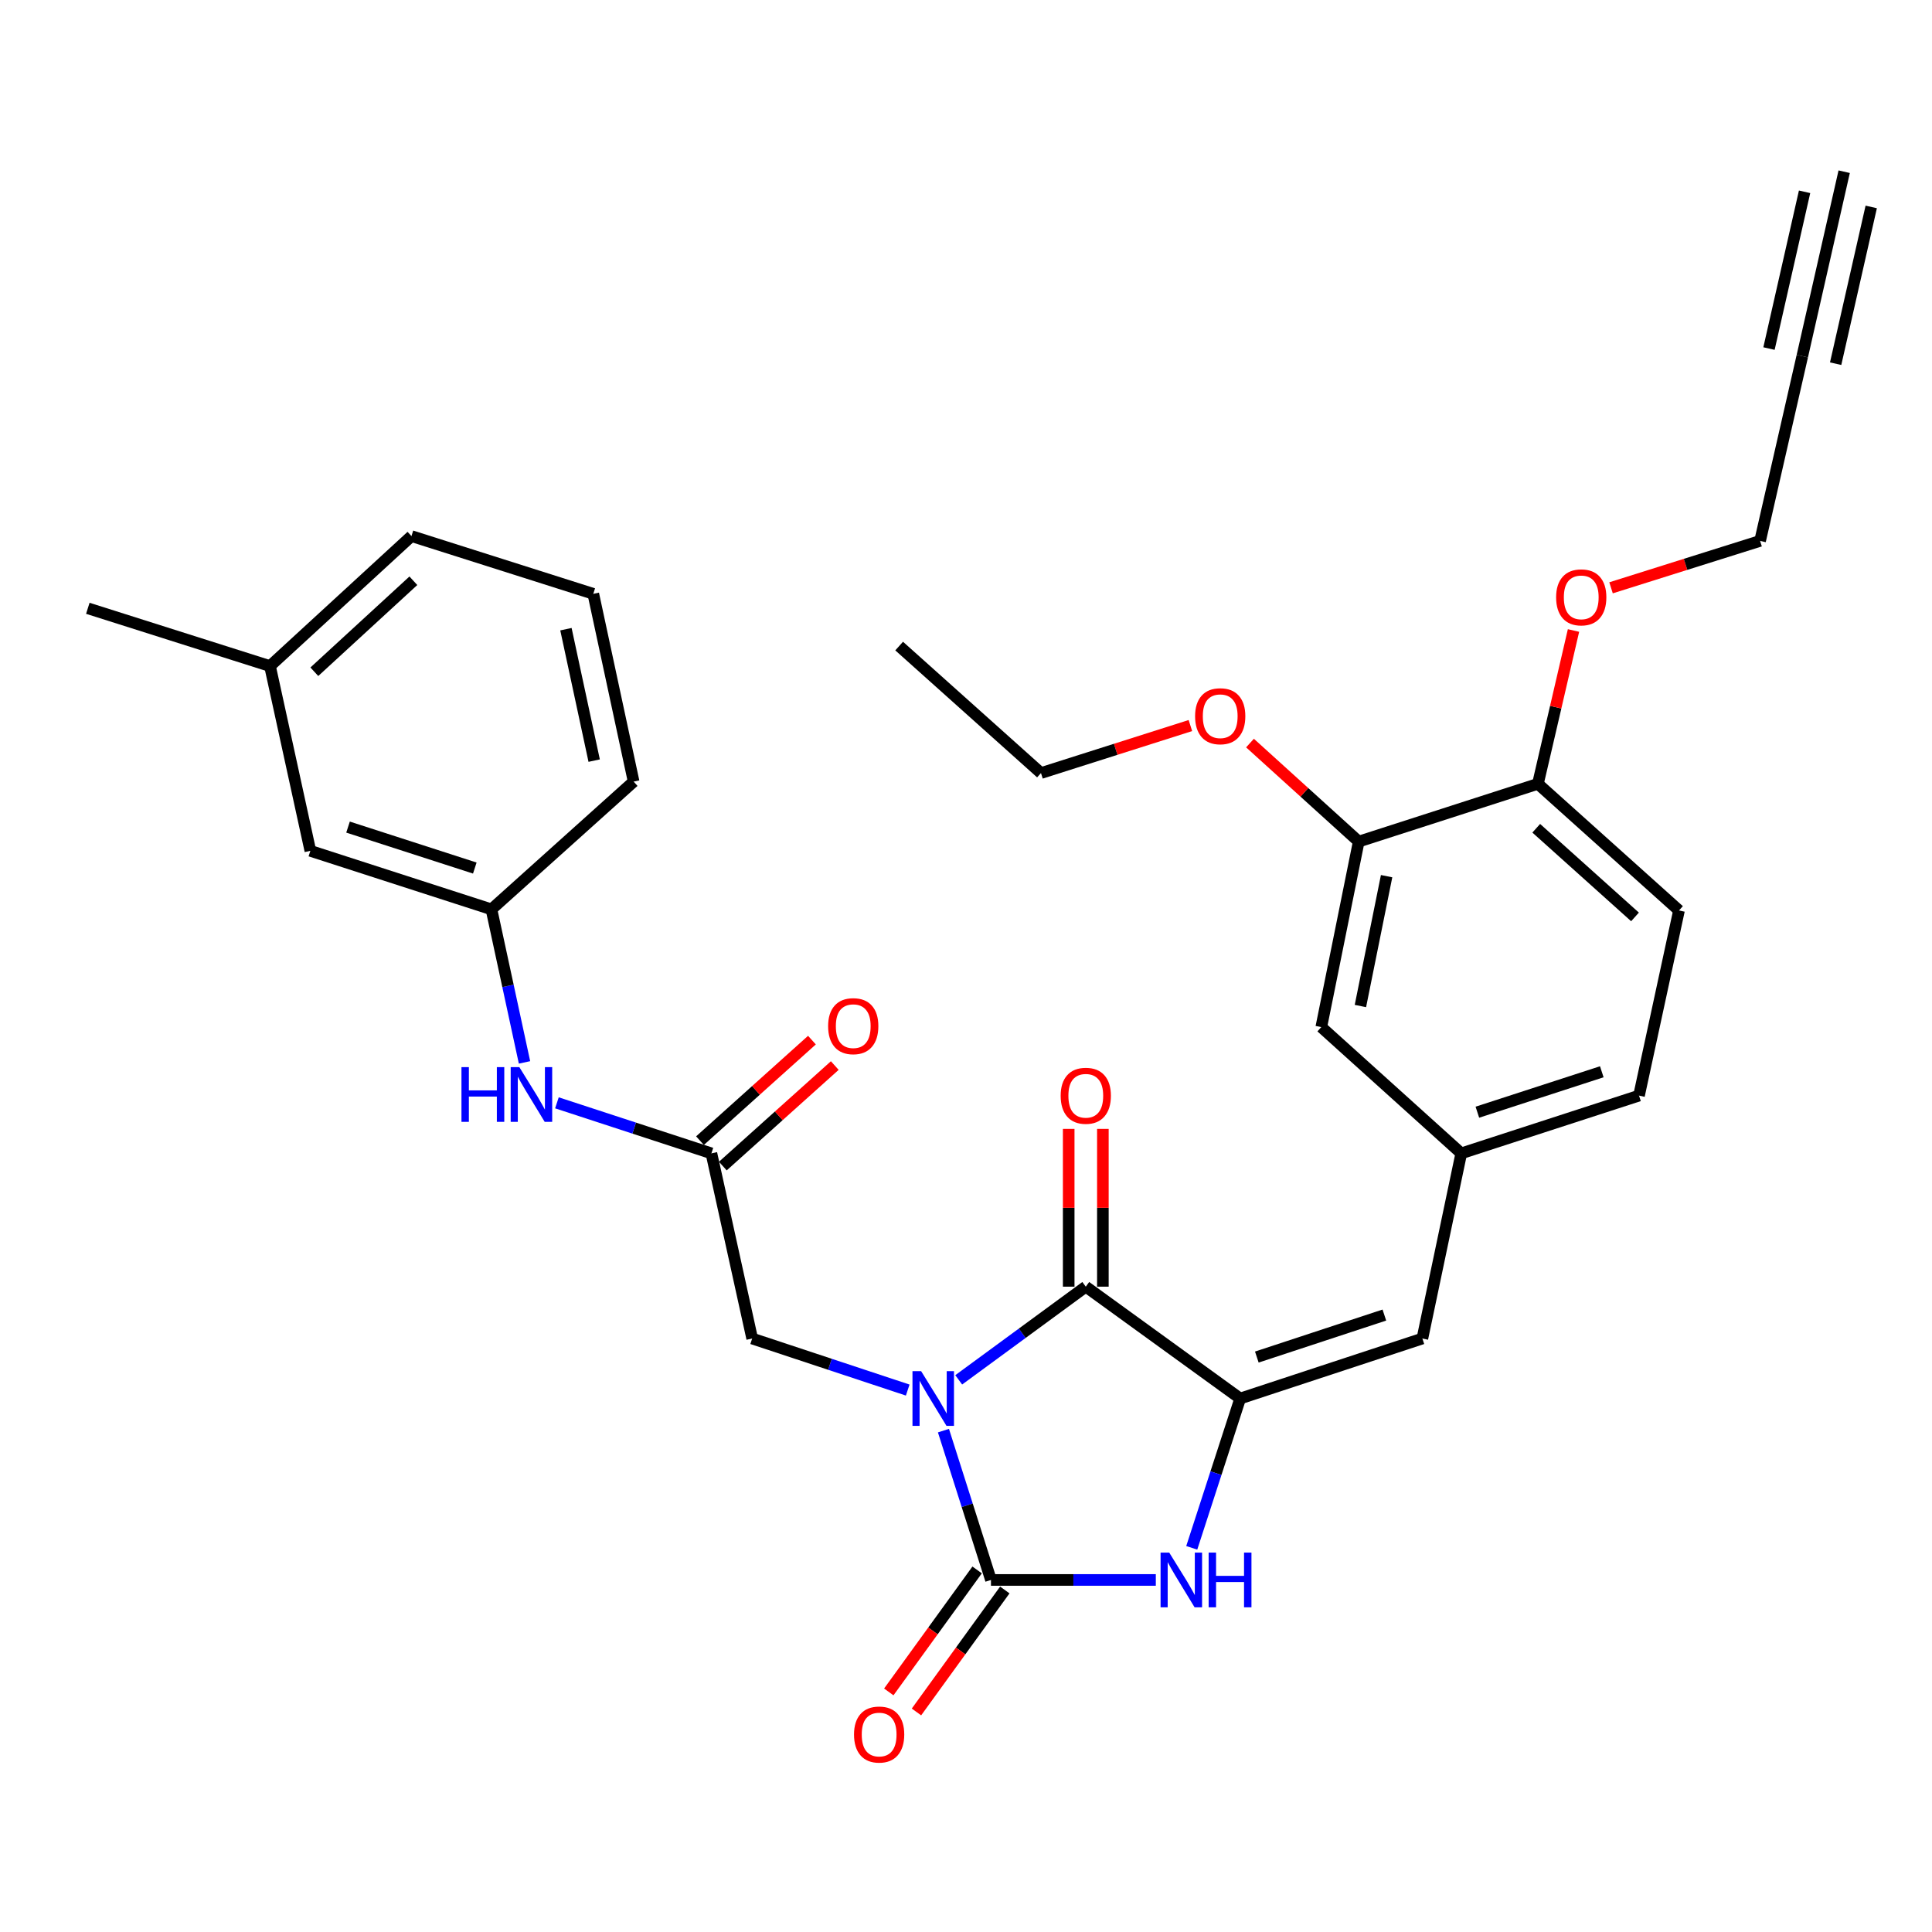 <?xml version='1.0' encoding='iso-8859-1'?>
<svg version='1.1' baseProfile='full'
              xmlns='http://www.w3.org/2000/svg'
                      xmlns:rdkit='http://www.rdkit.org/xml'
                      xmlns:xlink='http://www.w3.org/1999/xlink'
                  xml:space='preserve'
width='1000px' height='1000px' viewBox='0 0 1000 1000'>
<!-- END OF HEADER -->
<rect style='opacity:1.0;fill:#FFFFFF;stroke:none' width='1000' height='1000' x='0' y='0'> </rect>
<path class='bond-0' d='M 488.328,740.494 L 500.626,779.138' style='fill:none;fill-rule:evenodd;stroke:#0000FF;stroke-width:6px;stroke-linecap:butt;stroke-linejoin:miter;stroke-opacity:1' />
<path class='bond-0' d='M 500.626,779.138 L 512.923,817.781' style='fill:none;fill-rule:evenodd;stroke:#000000;stroke-width:6px;stroke-linecap:butt;stroke-linejoin:miter;stroke-opacity:1' />
<path class='bond-1' d='M 496.226,714.202 L 529.113,690.09' style='fill:none;fill-rule:evenodd;stroke:#0000FF;stroke-width:6px;stroke-linecap:butt;stroke-linejoin:miter;stroke-opacity:1' />
<path class='bond-1' d='M 529.113,690.09 L 562.001,665.977' style='fill:none;fill-rule:evenodd;stroke:#000000;stroke-width:6px;stroke-linecap:butt;stroke-linejoin:miter;stroke-opacity:1' />
<path class='bond-5' d='M 469.83,719.494 L 429.577,706.155' style='fill:none;fill-rule:evenodd;stroke:#0000FF;stroke-width:6px;stroke-linecap:butt;stroke-linejoin:miter;stroke-opacity:1' />
<path class='bond-5' d='M 429.577,706.155 L 389.324,692.816' style='fill:none;fill-rule:evenodd;stroke:#000000;stroke-width:6px;stroke-linecap:butt;stroke-linejoin:miter;stroke-opacity:1' />
<path class='bond-3' d='M 512.923,817.781 L 555.586,817.781' style='fill:none;fill-rule:evenodd;stroke:#000000;stroke-width:6px;stroke-linecap:butt;stroke-linejoin:miter;stroke-opacity:1' />
<path class='bond-3' d='M 555.586,817.781 L 598.249,817.781' style='fill:none;fill-rule:evenodd;stroke:#0000FF;stroke-width:6px;stroke-linecap:butt;stroke-linejoin:miter;stroke-opacity:1' />
<path class='bond-9' d='M 505.76,812.593 L 482.897,844.163' style='fill:none;fill-rule:evenodd;stroke:#000000;stroke-width:6px;stroke-linecap:butt;stroke-linejoin:miter;stroke-opacity:1' />
<path class='bond-9' d='M 482.897,844.163 L 460.034,875.732' style='fill:none;fill-rule:evenodd;stroke:#FF0000;stroke-width:6px;stroke-linecap:butt;stroke-linejoin:miter;stroke-opacity:1' />
<path class='bond-9' d='M 520.086,822.969 L 497.223,854.538' style='fill:none;fill-rule:evenodd;stroke:#000000;stroke-width:6px;stroke-linecap:butt;stroke-linejoin:miter;stroke-opacity:1' />
<path class='bond-9' d='M 497.223,854.538 L 474.361,886.108' style='fill:none;fill-rule:evenodd;stroke:#FF0000;stroke-width:6px;stroke-linecap:butt;stroke-linejoin:miter;stroke-opacity:1' />
<path class='bond-2' d='M 562.001,665.977 L 641.917,723.871' style='fill:none;fill-rule:evenodd;stroke:#000000;stroke-width:6px;stroke-linecap:butt;stroke-linejoin:miter;stroke-opacity:1' />
<path class='bond-12' d='M 570.846,665.977 L 570.846,625.147' style='fill:none;fill-rule:evenodd;stroke:#000000;stroke-width:6px;stroke-linecap:butt;stroke-linejoin:miter;stroke-opacity:1' />
<path class='bond-12' d='M 570.846,625.147 L 570.846,584.317' style='fill:none;fill-rule:evenodd;stroke:#FF0000;stroke-width:6px;stroke-linecap:butt;stroke-linejoin:miter;stroke-opacity:1' />
<path class='bond-12' d='M 553.156,665.977 L 553.156,625.147' style='fill:none;fill-rule:evenodd;stroke:#000000;stroke-width:6px;stroke-linecap:butt;stroke-linejoin:miter;stroke-opacity:1' />
<path class='bond-12' d='M 553.156,625.147 L 553.156,584.317' style='fill:none;fill-rule:evenodd;stroke:#FF0000;stroke-width:6px;stroke-linecap:butt;stroke-linejoin:miter;stroke-opacity:1' />
<path class='bond-4' d='M 641.917,723.871 L 736.221,692.816' style='fill:none;fill-rule:evenodd;stroke:#000000;stroke-width:6px;stroke-linecap:butt;stroke-linejoin:miter;stroke-opacity:1' />
<path class='bond-4' d='M 650.53,702.411 L 716.542,680.673' style='fill:none;fill-rule:evenodd;stroke:#000000;stroke-width:6px;stroke-linecap:butt;stroke-linejoin:miter;stroke-opacity:1' />
<path class='bond-31' d='M 641.917,723.871 L 629.382,762.512' style='fill:none;fill-rule:evenodd;stroke:#000000;stroke-width:6px;stroke-linecap:butt;stroke-linejoin:miter;stroke-opacity:1' />
<path class='bond-31' d='M 629.382,762.512 L 616.846,801.153' style='fill:none;fill-rule:evenodd;stroke:#0000FF;stroke-width:6px;stroke-linecap:butt;stroke-linejoin:miter;stroke-opacity:1' />
<path class='bond-13' d='M 736.221,692.816 L 756.347,596.98' style='fill:none;fill-rule:evenodd;stroke:#000000;stroke-width:6px;stroke-linecap:butt;stroke-linejoin:miter;stroke-opacity:1' />
<path class='bond-6' d='M 389.324,692.816 L 368.225,596.98' style='fill:none;fill-rule:evenodd;stroke:#000000;stroke-width:6px;stroke-linecap:butt;stroke-linejoin:miter;stroke-opacity:1' />
<path class='bond-10' d='M 368.225,596.98 L 328.243,583.9' style='fill:none;fill-rule:evenodd;stroke:#000000;stroke-width:6px;stroke-linecap:butt;stroke-linejoin:miter;stroke-opacity:1' />
<path class='bond-10' d='M 328.243,583.9 L 288.261,570.82' style='fill:none;fill-rule:evenodd;stroke:#0000FF;stroke-width:6px;stroke-linecap:butt;stroke-linejoin:miter;stroke-opacity:1' />
<path class='bond-16' d='M 374.134,603.56 L 403.106,577.544' style='fill:none;fill-rule:evenodd;stroke:#000000;stroke-width:6px;stroke-linecap:butt;stroke-linejoin:miter;stroke-opacity:1' />
<path class='bond-16' d='M 403.106,577.544 L 432.078,551.527' style='fill:none;fill-rule:evenodd;stroke:#FF0000;stroke-width:6px;stroke-linecap:butt;stroke-linejoin:miter;stroke-opacity:1' />
<path class='bond-16' d='M 362.315,590.399 L 391.287,564.382' style='fill:none;fill-rule:evenodd;stroke:#000000;stroke-width:6px;stroke-linecap:butt;stroke-linejoin:miter;stroke-opacity:1' />
<path class='bond-16' d='M 391.287,564.382 L 420.259,538.366' style='fill:none;fill-rule:evenodd;stroke:#FF0000;stroke-width:6px;stroke-linecap:butt;stroke-linejoin:miter;stroke-opacity:1' />
<path class='bond-7' d='M 932.876,184.328 L 911.02,279.968' style='fill:none;fill-rule:evenodd;stroke:#000000;stroke-width:6px;stroke-linecap:butt;stroke-linejoin:miter;stroke-opacity:1' />
<path class='bond-8' d='M 932.876,184.328 L 954.545,88.875' style='fill:none;fill-rule:evenodd;stroke:#000000;stroke-width:6px;stroke-linecap:butt;stroke-linejoin:miter;stroke-opacity:1' />
<path class='bond-8' d='M 950.126,188.244 L 968.545,107.109' style='fill:none;fill-rule:evenodd;stroke:#000000;stroke-width:6px;stroke-linecap:butt;stroke-linejoin:miter;stroke-opacity:1' />
<path class='bond-8' d='M 915.626,180.412 L 934.045,99.277' style='fill:none;fill-rule:evenodd;stroke:#000000;stroke-width:6px;stroke-linecap:butt;stroke-linejoin:miter;stroke-opacity:1' />
<path class='bond-17' d='M 271.484,549.894 L 262.929,510.286' style='fill:none;fill-rule:evenodd;stroke:#0000FF;stroke-width:6px;stroke-linecap:butt;stroke-linejoin:miter;stroke-opacity:1' />
<path class='bond-17' d='M 262.929,510.286 L 254.375,470.678' style='fill:none;fill-rule:evenodd;stroke:#000000;stroke-width:6px;stroke-linecap:butt;stroke-linejoin:miter;stroke-opacity:1' />
<path class='bond-11' d='M 703.269,435.604 L 683.9,531.627' style='fill:none;fill-rule:evenodd;stroke:#000000;stroke-width:6px;stroke-linecap:butt;stroke-linejoin:miter;stroke-opacity:1' />
<path class='bond-11' d='M 717.704,453.506 L 704.145,520.722' style='fill:none;fill-rule:evenodd;stroke:#000000;stroke-width:6px;stroke-linecap:butt;stroke-linejoin:miter;stroke-opacity:1' />
<path class='bond-21' d='M 703.269,435.604 L 675.133,410.106' style='fill:none;fill-rule:evenodd;stroke:#000000;stroke-width:6px;stroke-linecap:butt;stroke-linejoin:miter;stroke-opacity:1' />
<path class='bond-21' d='M 675.133,410.106 L 646.997,384.609' style='fill:none;fill-rule:evenodd;stroke:#FF0000;stroke-width:6px;stroke-linecap:butt;stroke-linejoin:miter;stroke-opacity:1' />
<path class='bond-33' d='M 703.269,435.604 L 796.02,405.709' style='fill:none;fill-rule:evenodd;stroke:#000000;stroke-width:6px;stroke-linecap:butt;stroke-linejoin:miter;stroke-opacity:1' />
<path class='bond-14' d='M 756.347,596.98 L 683.9,531.627' style='fill:none;fill-rule:evenodd;stroke:#000000;stroke-width:6px;stroke-linecap:butt;stroke-linejoin:miter;stroke-opacity:1' />
<path class='bond-20' d='M 756.347,596.98 L 848.351,567.085' style='fill:none;fill-rule:evenodd;stroke:#000000;stroke-width:6px;stroke-linecap:butt;stroke-linejoin:miter;stroke-opacity:1' />
<path class='bond-20' d='M 764.681,575.672 L 829.084,554.745' style='fill:none;fill-rule:evenodd;stroke:#000000;stroke-width:6px;stroke-linecap:butt;stroke-linejoin:miter;stroke-opacity:1' />
<path class='bond-15' d='M 796.02,405.709 L 869.047,471.258' style='fill:none;fill-rule:evenodd;stroke:#000000;stroke-width:6px;stroke-linecap:butt;stroke-linejoin:miter;stroke-opacity:1' />
<path class='bond-15' d='M 795.158,428.706 L 846.277,474.59' style='fill:none;fill-rule:evenodd;stroke:#000000;stroke-width:6px;stroke-linecap:butt;stroke-linejoin:miter;stroke-opacity:1' />
<path class='bond-22' d='M 796.02,405.709 L 805.232,366.027' style='fill:none;fill-rule:evenodd;stroke:#000000;stroke-width:6px;stroke-linecap:butt;stroke-linejoin:miter;stroke-opacity:1' />
<path class='bond-22' d='M 805.232,366.027 L 814.444,326.346' style='fill:none;fill-rule:evenodd;stroke:#FF0000;stroke-width:6px;stroke-linecap:butt;stroke-linejoin:miter;stroke-opacity:1' />
<path class='bond-19' d='M 254.375,470.678 L 160.641,440.39' style='fill:none;fill-rule:evenodd;stroke:#000000;stroke-width:6px;stroke-linecap:butt;stroke-linejoin:miter;stroke-opacity:1' />
<path class='bond-19' d='M 245.754,449.303 L 180.14,428.101' style='fill:none;fill-rule:evenodd;stroke:#000000;stroke-width:6px;stroke-linecap:butt;stroke-linejoin:miter;stroke-opacity:1' />
<path class='bond-26' d='M 254.375,470.678 L 327.972,404.56' style='fill:none;fill-rule:evenodd;stroke:#000000;stroke-width:6px;stroke-linecap:butt;stroke-linejoin:miter;stroke-opacity:1' />
<path class='bond-18' d='M 869.047,471.258 L 848.351,567.085' style='fill:none;fill-rule:evenodd;stroke:#000000;stroke-width:6px;stroke-linecap:butt;stroke-linejoin:miter;stroke-opacity:1' />
<path class='bond-23' d='M 160.641,440.39 L 139.748,344.76' style='fill:none;fill-rule:evenodd;stroke:#000000;stroke-width:6px;stroke-linecap:butt;stroke-linejoin:miter;stroke-opacity:1' />
<path class='bond-28' d='M 616.145,375.544 L 577.477,387.84' style='fill:none;fill-rule:evenodd;stroke:#FF0000;stroke-width:6px;stroke-linecap:butt;stroke-linejoin:miter;stroke-opacity:1' />
<path class='bond-28' d='M 577.477,387.84 L 538.808,400.137' style='fill:none;fill-rule:evenodd;stroke:#000000;stroke-width:6px;stroke-linecap:butt;stroke-linejoin:miter;stroke-opacity:1' />
<path class='bond-24' d='M 833.872,304.251 L 872.446,292.109' style='fill:none;fill-rule:evenodd;stroke:#FF0000;stroke-width:6px;stroke-linecap:butt;stroke-linejoin:miter;stroke-opacity:1' />
<path class='bond-24' d='M 872.446,292.109 L 911.02,279.968' style='fill:none;fill-rule:evenodd;stroke:#000000;stroke-width:6px;stroke-linecap:butt;stroke-linejoin:miter;stroke-opacity:1' />
<path class='bond-29' d='M 139.748,344.76 L 45.455,314.855' style='fill:none;fill-rule:evenodd;stroke:#000000;stroke-width:6px;stroke-linecap:butt;stroke-linejoin:miter;stroke-opacity:1' />
<path class='bond-32' d='M 139.748,344.76 L 212.972,277.482' style='fill:none;fill-rule:evenodd;stroke:#000000;stroke-width:6px;stroke-linecap:butt;stroke-linejoin:miter;stroke-opacity:1' />
<path class='bond-32' d='M 162.7,347.694 L 213.957,300.599' style='fill:none;fill-rule:evenodd;stroke:#000000;stroke-width:6px;stroke-linecap:butt;stroke-linejoin:miter;stroke-opacity:1' />
<path class='bond-25' d='M 307.089,307.367 L 327.972,404.56' style='fill:none;fill-rule:evenodd;stroke:#000000;stroke-width:6px;stroke-linecap:butt;stroke-linejoin:miter;stroke-opacity:1' />
<path class='bond-25' d='M 292.927,325.662 L 307.545,393.697' style='fill:none;fill-rule:evenodd;stroke:#000000;stroke-width:6px;stroke-linecap:butt;stroke-linejoin:miter;stroke-opacity:1' />
<path class='bond-27' d='M 307.089,307.367 L 212.972,277.482' style='fill:none;fill-rule:evenodd;stroke:#000000;stroke-width:6px;stroke-linecap:butt;stroke-linejoin:miter;stroke-opacity:1' />
<path class='bond-30' d='M 538.808,400.137 L 465.398,334.402' style='fill:none;fill-rule:evenodd;stroke:#000000;stroke-width:6px;stroke-linecap:butt;stroke-linejoin:miter;stroke-opacity:1' />
<path  class='atom-0' d='M 476.778 709.711
L 486.058 724.711
Q 486.978 726.191, 488.458 728.871
Q 489.938 731.551, 490.018 731.711
L 490.018 709.711
L 493.778 709.711
L 493.778 738.031
L 489.898 738.031
L 479.938 721.631
Q 478.778 719.711, 477.538 717.511
Q 476.338 715.311, 475.978 714.631
L 475.978 738.031
L 472.298 738.031
L 472.298 709.711
L 476.778 709.711
' fill='#0000FF'/>
<path  class='atom-4' d='M 605.192 803.621
L 614.472 818.621
Q 615.392 820.101, 616.872 822.781
Q 618.352 825.461, 618.432 825.621
L 618.432 803.621
L 622.192 803.621
L 622.192 831.941
L 618.312 831.941
L 608.352 815.541
Q 607.192 813.621, 605.952 811.421
Q 604.752 809.221, 604.392 808.541
L 604.392 831.941
L 600.712 831.941
L 600.712 803.621
L 605.192 803.621
' fill='#0000FF'/>
<path  class='atom-4' d='M 625.592 803.621
L 629.432 803.621
L 629.432 815.661
L 643.912 815.661
L 643.912 803.621
L 647.752 803.621
L 647.752 831.941
L 643.912 831.941
L 643.912 818.861
L 629.432 818.861
L 629.432 831.941
L 625.592 831.941
L 625.592 803.621
' fill='#0000FF'/>
<path  class='atom-10' d='M 442.04 897.787
Q 442.04 890.987, 445.4 887.187
Q 448.76 883.387, 455.04 883.387
Q 461.32 883.387, 464.68 887.187
Q 468.04 890.987, 468.04 897.787
Q 468.04 904.667, 464.64 908.587
Q 461.24 912.467, 455.04 912.467
Q 448.8 912.467, 445.4 908.587
Q 442.04 904.707, 442.04 897.787
M 455.04 909.267
Q 459.36 909.267, 461.68 906.387
Q 464.04 903.467, 464.04 897.787
Q 464.04 892.227, 461.68 889.427
Q 459.36 886.587, 455.04 886.587
Q 450.72 886.587, 448.36 889.387
Q 446.04 892.187, 446.04 897.787
Q 446.04 903.507, 448.36 906.387
Q 450.72 909.267, 455.04 909.267
' fill='#FF0000'/>
<path  class='atom-11' d='M 238.851 552.345
L 242.691 552.345
L 242.691 564.385
L 257.171 564.385
L 257.171 552.345
L 261.011 552.345
L 261.011 580.665
L 257.171 580.665
L 257.171 567.585
L 242.691 567.585
L 242.691 580.665
L 238.851 580.665
L 238.851 552.345
' fill='#0000FF'/>
<path  class='atom-11' d='M 268.811 552.345
L 278.091 567.345
Q 279.011 568.825, 280.491 571.505
Q 281.971 574.185, 282.051 574.345
L 282.051 552.345
L 285.811 552.345
L 285.811 580.665
L 281.931 580.665
L 271.971 564.265
Q 270.811 562.345, 269.571 560.145
Q 268.371 557.945, 268.011 557.265
L 268.011 580.665
L 264.331 580.665
L 264.331 552.345
L 268.811 552.345
' fill='#0000FF'/>
<path  class='atom-13' d='M 549.001 567.165
Q 549.001 560.365, 552.361 556.565
Q 555.721 552.765, 562.001 552.765
Q 568.281 552.765, 571.641 556.565
Q 575.001 560.365, 575.001 567.165
Q 575.001 574.045, 571.601 577.965
Q 568.201 581.845, 562.001 581.845
Q 555.761 581.845, 552.361 577.965
Q 549.001 574.085, 549.001 567.165
M 562.001 578.645
Q 566.321 578.645, 568.641 575.765
Q 571.001 572.845, 571.001 567.165
Q 571.001 561.605, 568.641 558.805
Q 566.321 555.965, 562.001 555.965
Q 557.681 555.965, 555.321 558.765
Q 553.001 561.565, 553.001 567.165
Q 553.001 572.885, 555.321 575.765
Q 557.681 578.645, 562.001 578.645
' fill='#FF0000'/>
<path  class='atom-17' d='M 428.635 531.138
Q 428.635 524.338, 431.995 520.538
Q 435.355 516.738, 441.635 516.738
Q 447.915 516.738, 451.275 520.538
Q 454.635 524.338, 454.635 531.138
Q 454.635 538.018, 451.235 541.938
Q 447.835 545.818, 441.635 545.818
Q 435.395 545.818, 431.995 541.938
Q 428.635 538.058, 428.635 531.138
M 441.635 542.618
Q 445.955 542.618, 448.275 539.738
Q 450.635 536.818, 450.635 531.138
Q 450.635 525.578, 448.275 522.778
Q 445.955 519.938, 441.635 519.938
Q 437.315 519.938, 434.955 522.738
Q 432.635 525.538, 432.635 531.138
Q 432.635 536.858, 434.955 539.738
Q 437.315 542.618, 441.635 542.618
' fill='#FF0000'/>
<path  class='atom-22' d='M 618.579 370.715
Q 618.579 363.915, 621.939 360.115
Q 625.299 356.315, 631.579 356.315
Q 637.859 356.315, 641.219 360.115
Q 644.579 363.915, 644.579 370.715
Q 644.579 377.595, 641.179 381.515
Q 637.779 385.395, 631.579 385.395
Q 625.339 385.395, 621.939 381.515
Q 618.579 377.635, 618.579 370.715
M 631.579 382.195
Q 635.899 382.195, 638.219 379.315
Q 640.579 376.395, 640.579 370.715
Q 640.579 365.155, 638.219 362.355
Q 635.899 359.515, 631.579 359.515
Q 627.259 359.515, 624.899 362.315
Q 622.579 365.115, 622.579 370.715
Q 622.579 376.435, 624.899 379.315
Q 627.259 382.195, 631.579 382.195
' fill='#FF0000'/>
<path  class='atom-23' d='M 805.446 309.186
Q 805.446 302.386, 808.806 298.586
Q 812.166 294.786, 818.446 294.786
Q 824.726 294.786, 828.086 298.586
Q 831.446 302.386, 831.446 309.186
Q 831.446 316.066, 828.046 319.986
Q 824.646 323.866, 818.446 323.866
Q 812.206 323.866, 808.806 319.986
Q 805.446 316.106, 805.446 309.186
M 818.446 320.666
Q 822.766 320.666, 825.086 317.786
Q 827.446 314.866, 827.446 309.186
Q 827.446 303.626, 825.086 300.826
Q 822.766 297.986, 818.446 297.986
Q 814.126 297.986, 811.766 300.786
Q 809.446 303.586, 809.446 309.186
Q 809.446 314.906, 811.766 317.786
Q 814.126 320.666, 818.446 320.666
' fill='#FF0000'/>
</svg>
